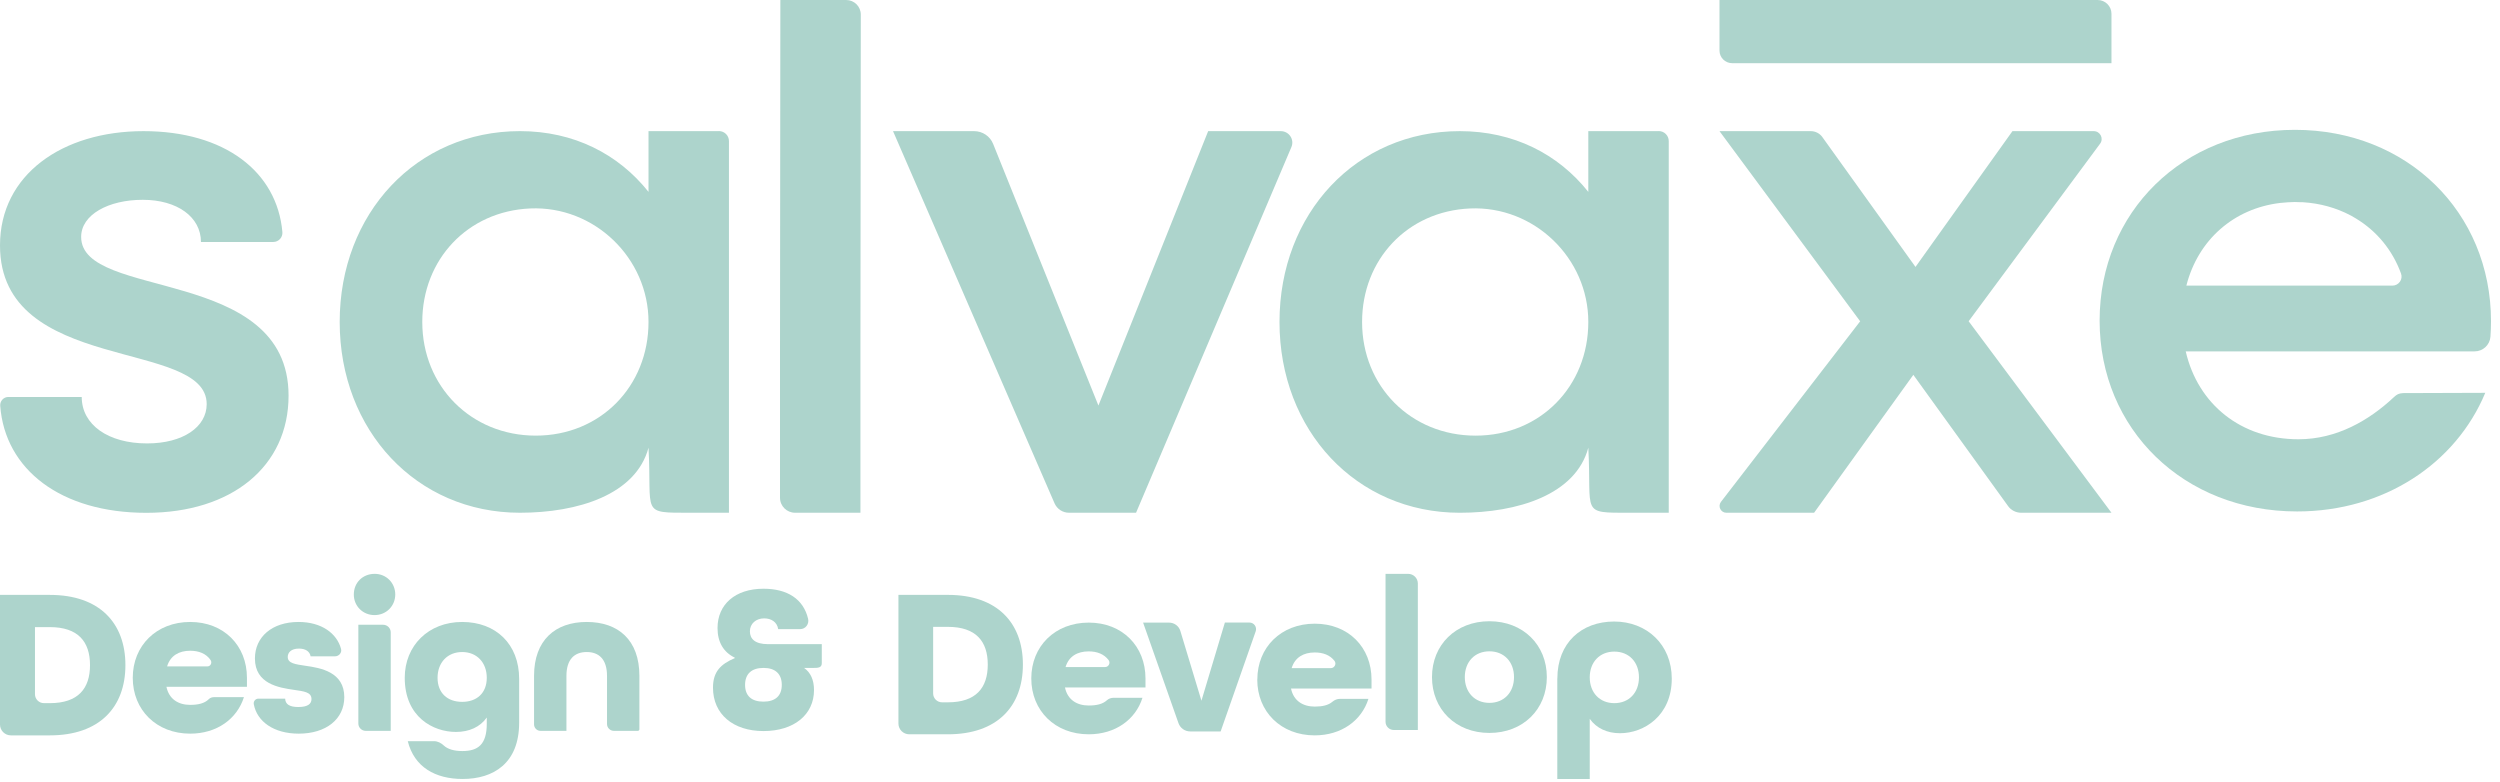 <svg width="195" height="61" viewBox="0 0 195 61" fill="none" xmlns="http://www.w3.org/2000/svg">
<path d="M69.662 10.229H75.981C76.636 10.229 77.224 10.624 77.465 11.226L85.677 31.633L94.237 10.229H99.9C100.544 10.229 100.981 10.881 100.729 11.472L88.612 39.994H83.38C82.893 39.994 82.451 39.705 82.255 39.259L69.656 10.229H69.662Z" fill="#ADD4CC"/>
<path d="M0.65 30.964H6.375C6.375 33.138 8.447 34.587 11.472 34.587C14.273 34.587 16.122 33.305 16.122 31.522C16.122 26.394 0 29.231 0 19.142C0 13.623 4.862 10.229 11.192 10.229C17.522 10.229 21.611 13.389 22.026 18.099C22.065 18.512 21.735 18.874 21.315 18.874H15.674C15.674 16.923 13.825 15.585 11.136 15.585C8.447 15.585 6.33 16.75 6.33 18.478C6.33 23.439 22.508 20.714 22.508 30.858C22.508 36.377 18.082 40 11.416 40C4.75 40 0.392 36.628 0.017 31.655C-0.011 31.282 0.28 30.964 0.65 30.964Z" fill="#ADD4CC"/>
<path d="M67.114 30.022V27.146L67.142 1.137C67.142 0.507 66.632 0 65.999 0H60.868L60.84 27.514V38.824C60.84 39.47 61.366 39.994 62.016 39.994H67.114V30.022Z" fill="#ADD4CC"/>
<path d="M56.073 10.228H50.584V14.966C48.231 12.012 44.758 10.228 40.556 10.228C32.49 10.228 26.496 16.638 26.496 25.111C26.496 33.584 32.49 39.994 40.556 39.994C45.077 39.994 49.603 38.584 50.584 34.921C50.864 40.105 49.911 39.994 53.833 39.994H56.858V11.003C56.858 10.574 56.51 10.223 56.073 10.223V10.228ZM32.938 25.111C32.938 20.239 36.478 16.471 41.358 16.259C46.36 16.042 50.589 20.133 50.584 25.117C50.584 30.133 46.83 33.979 41.789 33.979C36.747 33.979 32.938 30.133 32.938 25.117V25.111Z" fill="#ADD4CC"/>
<path d="M129.378 10.229H123.888V14.967C121.536 12.013 118.062 10.229 113.861 10.229C105.795 10.229 99.801 16.639 99.801 25.112C99.801 33.584 105.795 39.995 113.861 39.995C118.382 39.995 122.908 38.584 123.888 34.922C124.168 40.106 123.216 39.995 127.137 39.995H130.162V11.004C130.162 10.575 129.815 10.223 129.378 10.223V10.229ZM106.243 25.112C106.243 20.24 109.783 16.472 114.662 16.26C119.665 16.043 123.894 20.134 123.888 25.117C123.888 30.134 120.135 33.98 115.094 33.98C110.052 33.98 106.243 30.134 106.243 25.117V25.112Z" fill="#ADD4CC"/>
<path d="M187.437 30.662C187.095 30.685 186.961 30.757 186.709 30.991C184.804 32.775 182.278 34.263 179.281 34.263C174.799 34.263 171.438 31.532 170.486 27.407H193.022C193.666 27.407 194.204 26.911 194.254 26.27C194.282 25.869 194.299 25.462 194.299 25.066C194.299 16.538 187.745 10.127 179.006 10.127C170.268 10.127 163.77 16.538 163.77 25.01C163.77 33.483 170.324 39.893 179.174 39.893C185.952 39.893 191.554 36.158 193.851 30.64L187.442 30.662H187.437ZM179.51 15.774C179.55 15.774 179.589 15.774 179.628 15.774C180.978 15.858 182.227 16.214 183.32 16.788C183.353 16.805 183.392 16.828 183.426 16.844C183.544 16.905 183.656 16.972 183.768 17.045C185.381 18.02 186.613 19.503 187.28 21.337C187.448 21.794 187.095 22.279 186.608 22.279H170.536C171.45 18.695 174.25 16.259 177.852 15.83C178.043 15.807 178.239 15.791 178.435 15.78C178.53 15.78 178.625 15.768 178.721 15.768C178.81 15.768 178.9 15.757 178.989 15.757C179.163 15.757 179.331 15.768 179.499 15.774H179.51Z" fill="#ADD4CC"/>
<path d="M145.089 25.056L134.121 10.229H141.241C141.599 10.229 141.936 10.402 142.143 10.692L149.408 20.82L156.971 10.229H163.312C163.816 10.229 164.107 10.803 163.81 11.204L153.554 25.056L164.695 39.995H157.66C157.245 39.995 156.859 39.8 156.623 39.465L149.24 29.237L141.499 39.995H134.659C134.222 39.995 133.97 39.498 134.233 39.147L145.101 25.05L145.089 25.056Z" fill="#ADD4CC"/>
<path d="M134.121 0H163.614C164.208 0 164.695 0.48 164.695 1.076V4.928H135.107C134.564 4.928 134.121 4.487 134.121 3.947V0Z" fill="#ADD4CC"/>
<path d="M70.078 46.401H73.938C77.781 46.401 79.786 48.579 79.786 51.838C79.786 55.097 77.781 57.275 73.938 57.275H70.919C70.457 57.275 70.078 56.898 70.078 56.438V46.401ZM73.938 54.781C76.127 54.781 77.046 53.65 77.046 51.838C77.046 50.026 76.127 48.895 73.938 48.895H72.785V54.088C72.785 54.471 73.097 54.781 73.481 54.781H73.938Z" fill="#ADD4CC"/>
<path d="M0 46.402H3.889C7.762 46.402 9.782 48.597 9.782 51.88C9.782 55.164 7.762 57.359 3.889 57.359H0.847C0.382 57.359 0 56.979 0 56.516V46.402ZM3.889 54.846C6.095 54.846 7.021 53.707 7.021 51.88C7.021 50.054 6.095 48.915 3.889 48.915H2.728V54.148C2.728 54.533 3.042 54.846 3.429 54.846H3.889Z" fill="#ADD4CC"/>
<path d="M10.355 52.869C10.355 50.356 12.208 48.513 14.834 48.513C17.461 48.513 19.262 50.356 19.262 52.869V53.572H12.982C13.184 54.544 13.925 54.98 14.834 54.98C15.468 54.98 15.957 54.862 16.288 54.533C16.394 54.421 16.552 54.377 16.709 54.377H19.027C18.488 56.086 16.905 57.225 14.834 57.225C12.208 57.225 10.355 55.382 10.355 52.869ZM16.17 51.981C16.428 51.981 16.568 51.69 16.422 51.478C16.075 50.981 15.513 50.758 14.834 50.758C13.959 50.758 13.285 51.143 13.033 51.981H16.17Z" fill="#ADD4CC"/>
<path d="M20.154 54.494H22.242C22.259 54.929 22.578 55.147 23.269 55.147C24.043 55.147 24.296 54.879 24.296 54.527C24.296 53.974 23.69 53.924 22.915 53.807C21.77 53.639 19.884 53.355 19.884 51.361C19.884 49.685 21.215 48.513 23.285 48.513C25.081 48.513 26.283 49.406 26.602 50.618C26.681 50.908 26.44 51.193 26.131 51.193H24.228C24.161 50.808 23.824 50.59 23.319 50.59C22.696 50.59 22.444 50.908 22.444 51.244C22.444 51.746 23.05 51.813 23.824 51.931C25.02 52.098 26.855 52.416 26.855 54.377C26.855 56.086 25.441 57.225 23.302 57.225C21.36 57.225 20.047 56.287 19.795 54.924C19.755 54.7 19.929 54.494 20.154 54.494Z" fill="#ADD4CC"/>
<path d="M27.598 46.368C27.598 45.447 28.288 44.766 29.214 44.76C30.14 44.755 30.83 45.48 30.83 46.368C30.83 47.256 30.14 47.977 29.214 47.977C28.288 47.977 27.592 47.256 27.598 46.368ZM27.951 48.731H29.882C30.207 48.731 30.477 48.993 30.477 49.323V57.007H28.529C28.209 57.007 27.951 56.75 27.951 56.432V48.731Z" fill="#ADD4CC"/>
<path d="M31.806 57.811H33.849C34.141 57.811 34.405 57.951 34.618 58.152C34.932 58.442 35.432 58.582 36.066 58.582C37.295 58.582 37.968 58.062 37.968 56.454V55.968C37.447 56.705 36.605 57.091 35.561 57.091C33.793 57.091 31.57 55.935 31.57 52.869C31.57 50.356 33.422 48.513 36.049 48.513C38.676 48.513 40.494 50.238 40.494 52.953V56.37C40.494 59.537 38.49 60.76 36.083 60.76C33.961 60.76 32.311 59.838 31.806 57.811ZM37.968 52.869C37.968 51.679 37.194 50.858 36.049 50.858C34.904 50.858 34.13 51.679 34.13 52.869C34.13 54.058 34.904 54.745 36.049 54.745C37.194 54.745 37.968 54.058 37.968 52.869Z" fill="#ADD4CC"/>
<path d="M41.656 52.718C41.656 49.937 43.306 48.513 45.764 48.513C48.223 48.513 49.873 49.92 49.873 52.718V56.884C49.873 56.951 49.817 57.007 49.749 57.007H47.886C47.589 57.007 47.347 56.767 47.347 56.471V52.718C47.347 51.411 46.707 50.858 45.764 50.858C44.822 50.858 44.182 51.411 44.182 52.718V57.007H42.161C41.881 57.007 41.656 56.778 41.656 56.504V52.724V52.718Z" fill="#ADD4CC"/>
<path d="M55.613 53.639C55.613 52.383 56.219 51.802 57.314 51.333V51.299C56.422 50.864 55.967 50.076 55.967 48.987C55.967 47.144 57.347 45.921 59.553 45.921C61.411 45.921 62.668 46.72 63.033 48.272C63.128 48.674 62.831 49.071 62.416 49.071H60.698C60.614 48.518 60.159 48.233 59.604 48.233C58.964 48.233 58.492 48.652 58.492 49.239C58.492 49.825 58.88 50.244 59.907 50.244H64.099V51.729C64.099 52.092 63.802 52.098 63.437 52.098H62.719C63.224 52.45 63.493 53.036 63.493 53.824C63.493 55.75 61.927 57.023 59.553 57.023C57.179 57.023 55.613 55.7 55.613 53.639ZM60.979 53.421C60.979 52.567 60.474 52.098 59.564 52.098H59.548C58.621 52.098 58.116 52.567 58.116 53.421C58.116 54.276 58.621 54.728 59.548 54.728C60.474 54.728 60.979 54.276 60.979 53.421Z" fill="#ADD4CC"/>
<path d="M80.441 52.919C80.441 50.406 82.293 48.563 84.92 48.563C87.547 48.563 89.348 50.406 89.348 52.919V53.623H83.068C83.27 54.594 84.011 55.03 84.92 55.03C85.526 55.03 86.003 54.924 86.329 54.628C86.469 54.499 86.66 54.427 86.856 54.427H89.113C88.574 56.136 86.991 57.275 84.92 57.275C82.293 57.275 80.441 55.432 80.441 52.919ZM86.194 52.031C86.475 52.031 86.638 51.707 86.469 51.484C86.115 51.02 85.577 50.808 84.915 50.808C84.039 50.808 83.365 51.193 83.113 52.031H86.189H86.194Z" fill="#ADD4CC"/>
<path d="M89.16 48.564H91.186C91.59 48.564 91.95 48.826 92.067 49.212L93.712 54.657L95.541 48.558H97.455C97.814 48.558 98.061 48.91 97.944 49.245L95.21 57.052H92.836C92.421 57.052 92.056 56.79 91.921 56.405L89.16 48.558V48.564Z" fill="#ADD4CC"/>
<path d="M98.072 53.003C98.072 50.49 99.924 48.647 102.551 48.647C105.177 48.647 106.979 50.49 106.979 53.003V53.706H100.699C100.901 54.678 101.642 55.114 102.551 55.114C103.14 55.114 103.606 55.013 103.931 54.734C104.094 54.594 104.302 54.511 104.515 54.511H106.738C106.199 56.22 104.616 57.359 102.545 57.359C99.918 57.359 98.066 55.516 98.066 53.003H98.072ZM103.802 52.115C104.094 52.115 104.268 51.774 104.089 51.545C103.735 51.093 103.202 50.892 102.551 50.892C101.675 50.892 101.002 51.277 100.749 52.115H103.802Z" fill="#ADD4CC"/>
<path d="M108.066 44.76H109.834C110.25 44.76 110.592 45.095 110.592 45.514V56.94H108.717C108.364 56.94 108.072 56.655 108.072 56.298V44.76H108.066Z" fill="#ADD4CC"/>
<path d="M111.695 52.813C111.695 50.3 113.547 48.457 116.174 48.457C118.801 48.457 120.653 50.3 120.653 52.813C120.653 55.326 118.801 57.169 116.174 57.169C113.547 57.169 111.695 55.326 111.695 52.813ZM118.093 52.813C118.093 51.624 117.319 50.803 116.174 50.803C115.029 50.803 114.255 51.624 114.255 52.813C114.255 54.003 115.029 54.824 116.174 54.824C117.319 54.824 118.093 54.003 118.093 52.813Z" fill="#ADD4CC"/>
<path d="M121.474 52.919C121.474 50.138 123.36 48.479 125.903 48.479C128.445 48.479 130.398 50.272 130.398 52.936C130.398 55.817 128.243 57.191 126.357 57.191C125.364 57.191 124.522 56.806 124 56.069V60.76H121.469V52.919H121.474ZM127.839 52.835C127.839 51.645 127.064 50.825 125.919 50.825C124.774 50.825 124 51.645 124 52.835C124 54.025 124.774 54.846 125.919 54.846C127.064 54.846 127.839 54.025 127.839 52.835Z" fill="#ADD4CC"/>
</svg>
